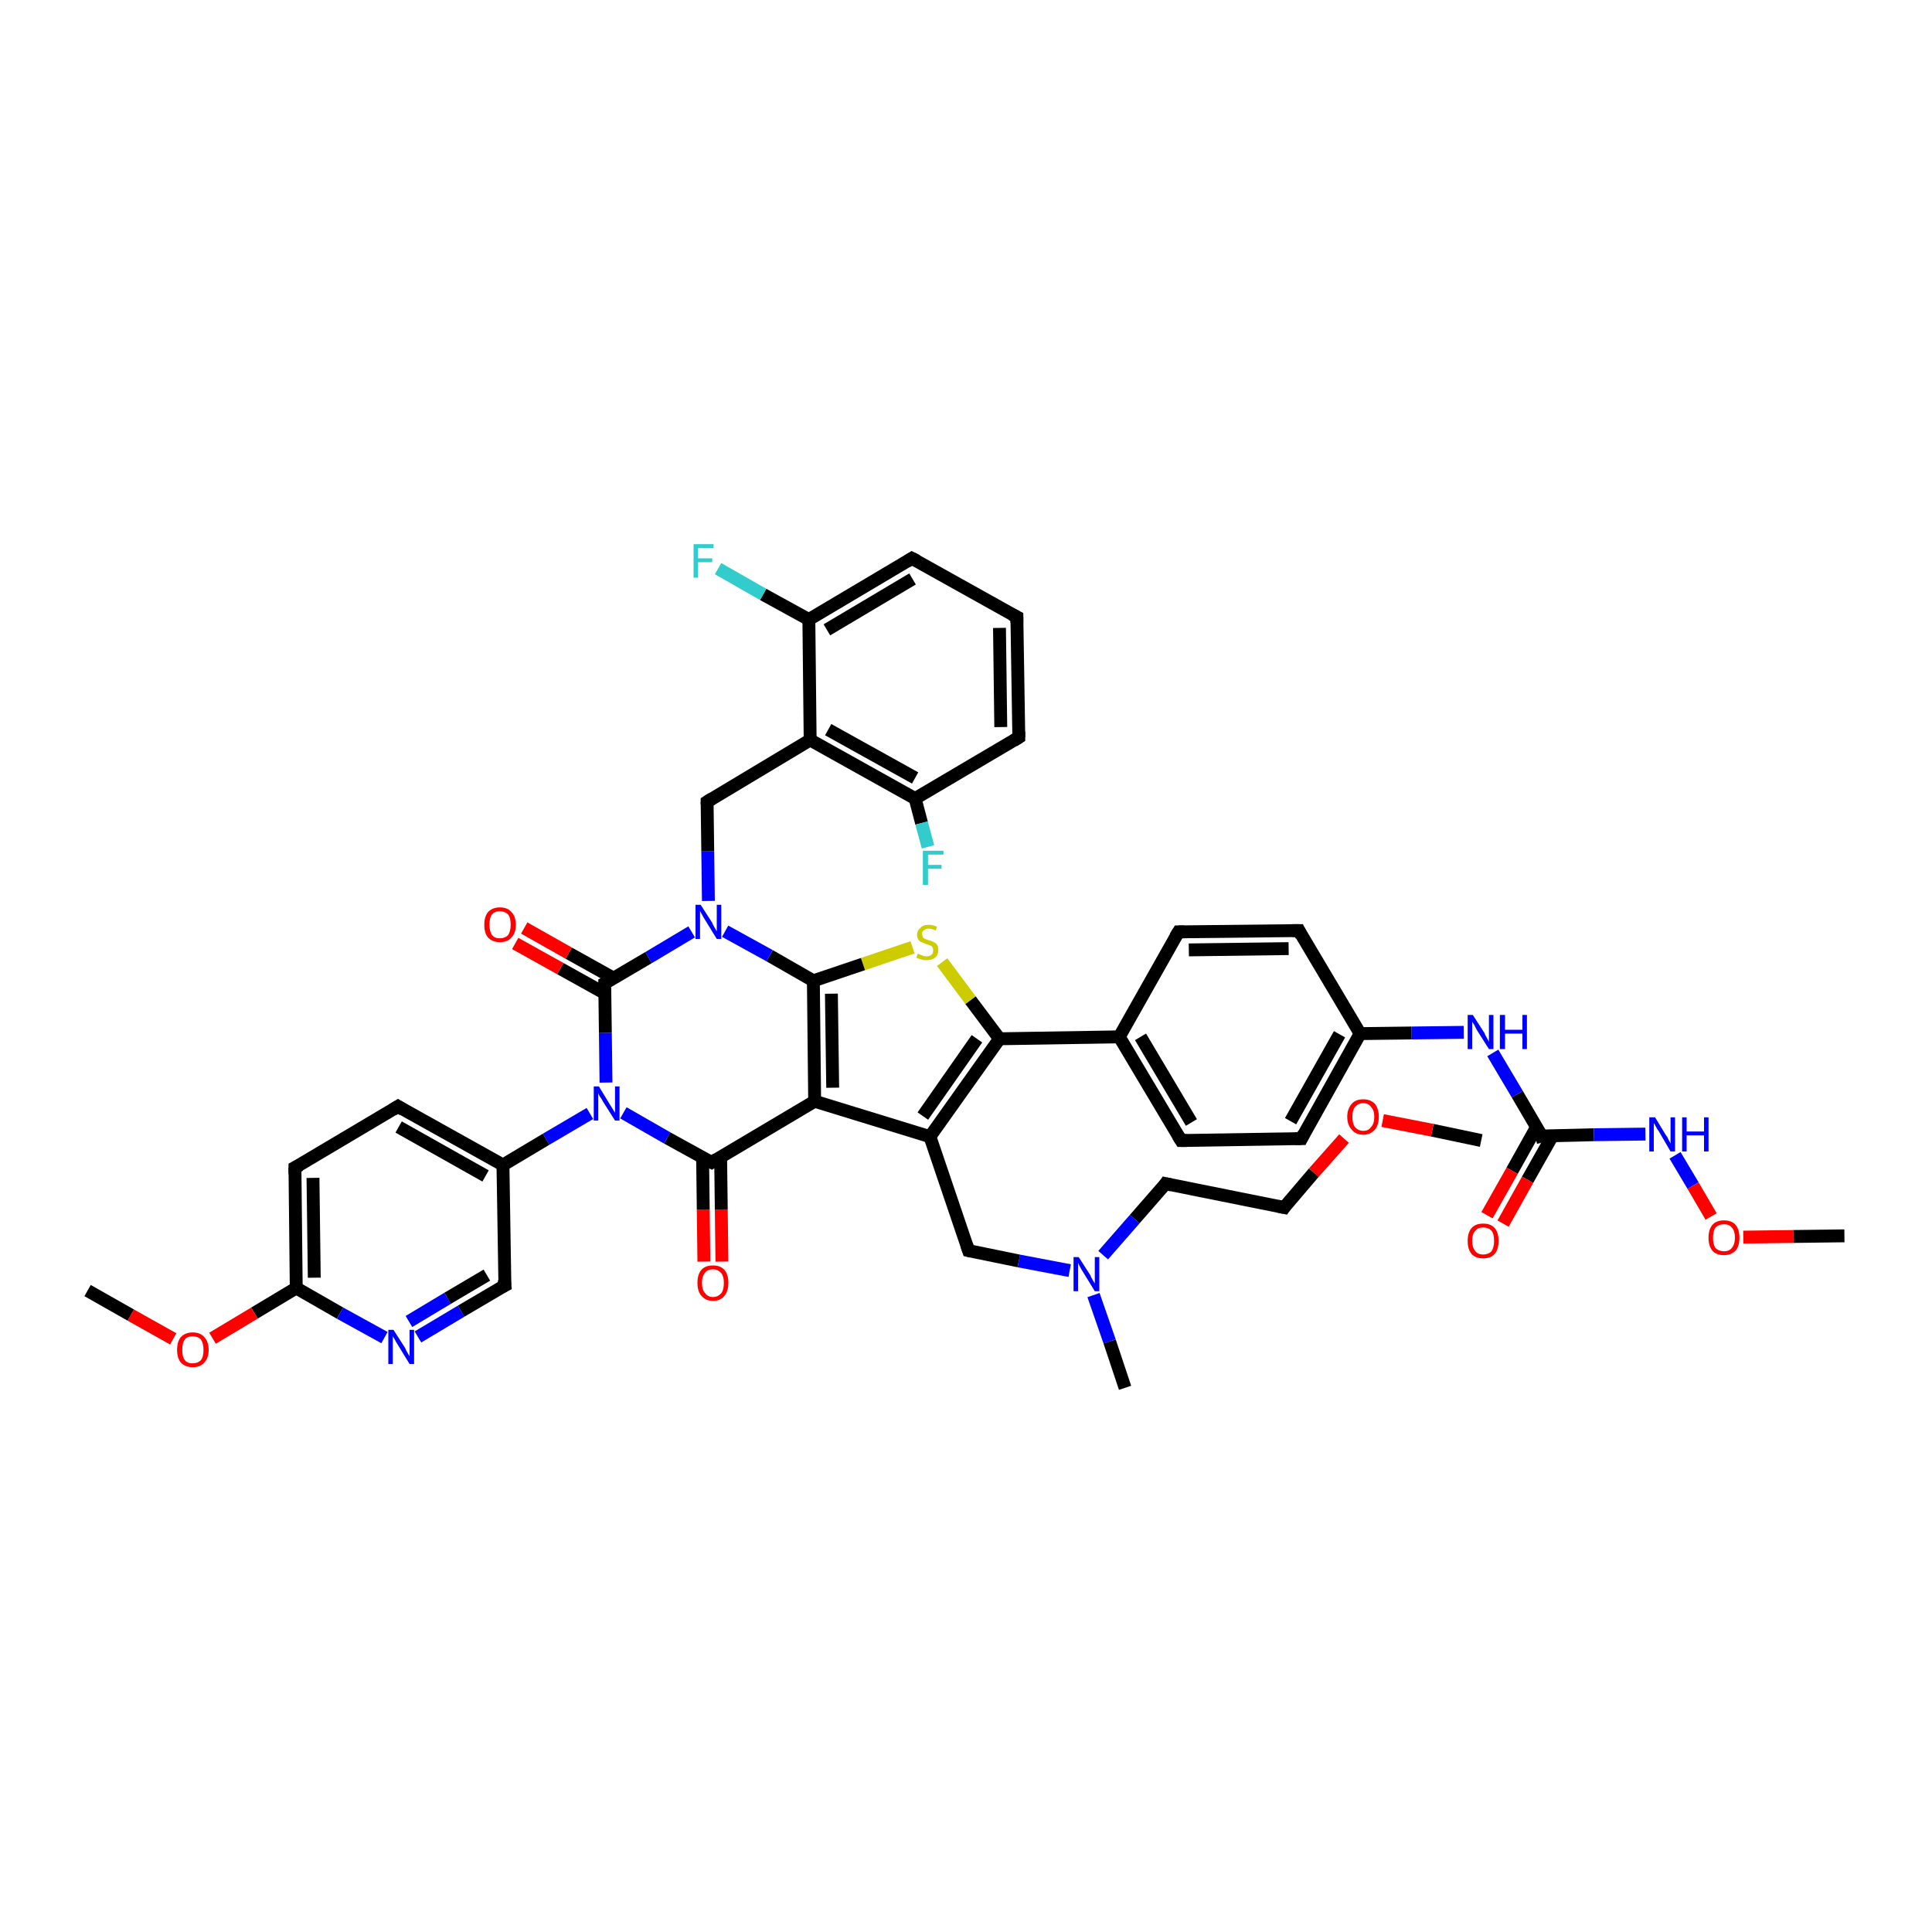 <?xml version='1.0' encoding='iso-8859-1'?>
<svg version='1.1' baseProfile='full'
              xmlns='http://www.w3.org/2000/svg'
                      xmlns:rdkit='http://www.rdkit.org/xml'
                      xmlns:xlink='http://www.w3.org/1999/xlink'
                  xml:space='preserve'
width='300px' height='300px' viewBox='0 0 300 300'>
<!-- END OF HEADER -->
<rect style='opacity:1.0;fill:#FFFFFF;stroke:none' width='300.0' height='300.0' x='0.0' y='0.0'> </rect>
<path class='bond-0 atom-0 atom-1' d='M 230.0,177.1 L 222.4,175.5' style='fill:none;fill-rule:evenodd;stroke:#000000;stroke-width:2.0px;stroke-linecap:butt;stroke-linejoin:miter;stroke-opacity:1' />
<path class='bond-0 atom-0 atom-1' d='M 222.4,175.5 L 214.7,174.0' style='fill:none;fill-rule:evenodd;stroke:#FF0000;stroke-width:2.0px;stroke-linecap:butt;stroke-linejoin:miter;stroke-opacity:1' />
<path class='bond-1 atom-1 atom-2' d='M 208.7,176.8 L 204.0,182.1' style='fill:none;fill-rule:evenodd;stroke:#FF0000;stroke-width:2.0px;stroke-linecap:butt;stroke-linejoin:miter;stroke-opacity:1' />
<path class='bond-1 atom-1 atom-2' d='M 204.0,182.1 L 199.4,187.5' style='fill:none;fill-rule:evenodd;stroke:#000000;stroke-width:2.0px;stroke-linecap:butt;stroke-linejoin:miter;stroke-opacity:1' />
<path class='bond-2 atom-2 atom-3' d='M 199.4,187.5 L 181.0,183.8' style='fill:none;fill-rule:evenodd;stroke:#000000;stroke-width:2.0px;stroke-linecap:butt;stroke-linejoin:miter;stroke-opacity:1' />
<path class='bond-3 atom-3 atom-4' d='M 181.0,183.8 L 176.2,189.3' style='fill:none;fill-rule:evenodd;stroke:#000000;stroke-width:2.0px;stroke-linecap:butt;stroke-linejoin:miter;stroke-opacity:1' />
<path class='bond-3 atom-3 atom-4' d='M 176.2,189.3 L 171.3,194.9' style='fill:none;fill-rule:evenodd;stroke:#0000FF;stroke-width:2.0px;stroke-linecap:butt;stroke-linejoin:miter;stroke-opacity:1' />
<path class='bond-4 atom-4 atom-5' d='M 169.8,201.1 L 172.3,208.3' style='fill:none;fill-rule:evenodd;stroke:#0000FF;stroke-width:2.0px;stroke-linecap:butt;stroke-linejoin:miter;stroke-opacity:1' />
<path class='bond-4 atom-4 atom-5' d='M 172.3,208.3 L 174.7,215.5' style='fill:none;fill-rule:evenodd;stroke:#000000;stroke-width:2.0px;stroke-linecap:butt;stroke-linejoin:miter;stroke-opacity:1' />
<path class='bond-5 atom-4 atom-6' d='M 166.1,197.3 L 158.2,195.8' style='fill:none;fill-rule:evenodd;stroke:#0000FF;stroke-width:2.0px;stroke-linecap:butt;stroke-linejoin:miter;stroke-opacity:1' />
<path class='bond-5 atom-4 atom-6' d='M 158.2,195.8 L 150.4,194.2' style='fill:none;fill-rule:evenodd;stroke:#000000;stroke-width:2.0px;stroke-linecap:butt;stroke-linejoin:miter;stroke-opacity:1' />
<path class='bond-6 atom-6 atom-7' d='M 150.4,194.2 L 144.4,176.5' style='fill:none;fill-rule:evenodd;stroke:#000000;stroke-width:2.0px;stroke-linecap:butt;stroke-linejoin:miter;stroke-opacity:1' />
<path class='bond-7 atom-7 atom-8' d='M 144.4,176.5 L 155.2,161.3' style='fill:none;fill-rule:evenodd;stroke:#000000;stroke-width:2.0px;stroke-linecap:butt;stroke-linejoin:miter;stroke-opacity:1' />
<path class='bond-7 atom-7 atom-8' d='M 143.3,173.3 L 151.7,161.3' style='fill:none;fill-rule:evenodd;stroke:#000000;stroke-width:2.0px;stroke-linecap:butt;stroke-linejoin:miter;stroke-opacity:1' />
<path class='bond-8 atom-8 atom-9' d='M 155.2,161.3 L 150.7,155.3' style='fill:none;fill-rule:evenodd;stroke:#000000;stroke-width:2.0px;stroke-linecap:butt;stroke-linejoin:miter;stroke-opacity:1' />
<path class='bond-8 atom-8 atom-9' d='M 150.7,155.3 L 146.3,149.4' style='fill:none;fill-rule:evenodd;stroke:#CCCC00;stroke-width:2.0px;stroke-linecap:butt;stroke-linejoin:miter;stroke-opacity:1' />
<path class='bond-9 atom-9 atom-10' d='M 141.7,147.1 L 134.0,149.7' style='fill:none;fill-rule:evenodd;stroke:#CCCC00;stroke-width:2.0px;stroke-linecap:butt;stroke-linejoin:miter;stroke-opacity:1' />
<path class='bond-9 atom-9 atom-10' d='M 134.0,149.7 L 126.3,152.3' style='fill:none;fill-rule:evenodd;stroke:#000000;stroke-width:2.0px;stroke-linecap:butt;stroke-linejoin:miter;stroke-opacity:1' />
<path class='bond-10 atom-10 atom-11' d='M 126.3,152.3 L 119.5,148.4' style='fill:none;fill-rule:evenodd;stroke:#000000;stroke-width:2.0px;stroke-linecap:butt;stroke-linejoin:miter;stroke-opacity:1' />
<path class='bond-10 atom-10 atom-11' d='M 119.5,148.4 L 112.6,144.6' style='fill:none;fill-rule:evenodd;stroke:#0000FF;stroke-width:2.0px;stroke-linecap:butt;stroke-linejoin:miter;stroke-opacity:1' />
<path class='bond-11 atom-11 atom-12' d='M 110.0,139.9 L 109.9,132.2' style='fill:none;fill-rule:evenodd;stroke:#0000FF;stroke-width:2.0px;stroke-linecap:butt;stroke-linejoin:miter;stroke-opacity:1' />
<path class='bond-11 atom-11 atom-12' d='M 109.9,132.2 L 109.8,124.5' style='fill:none;fill-rule:evenodd;stroke:#000000;stroke-width:2.0px;stroke-linecap:butt;stroke-linejoin:miter;stroke-opacity:1' />
<path class='bond-12 atom-12 atom-13' d='M 109.8,124.5 L 125.8,114.9' style='fill:none;fill-rule:evenodd;stroke:#000000;stroke-width:2.0px;stroke-linecap:butt;stroke-linejoin:miter;stroke-opacity:1' />
<path class='bond-13 atom-13 atom-14' d='M 125.8,114.9 L 142.1,124.0' style='fill:none;fill-rule:evenodd;stroke:#000000;stroke-width:2.0px;stroke-linecap:butt;stroke-linejoin:miter;stroke-opacity:1' />
<path class='bond-13 atom-13 atom-14' d='M 128.6,113.3 L 142.1,120.8' style='fill:none;fill-rule:evenodd;stroke:#000000;stroke-width:2.0px;stroke-linecap:butt;stroke-linejoin:miter;stroke-opacity:1' />
<path class='bond-14 atom-14 atom-15' d='M 142.1,124.0 L 143.1,127.8' style='fill:none;fill-rule:evenodd;stroke:#000000;stroke-width:2.0px;stroke-linecap:butt;stroke-linejoin:miter;stroke-opacity:1' />
<path class='bond-14 atom-14 atom-15' d='M 143.1,127.8 L 144.1,131.5' style='fill:none;fill-rule:evenodd;stroke:#33CCCC;stroke-width:2.0px;stroke-linecap:butt;stroke-linejoin:miter;stroke-opacity:1' />
<path class='bond-15 atom-14 atom-16' d='M 142.1,124.0 L 158.2,114.5' style='fill:none;fill-rule:evenodd;stroke:#000000;stroke-width:2.0px;stroke-linecap:butt;stroke-linejoin:miter;stroke-opacity:1' />
<path class='bond-16 atom-16 atom-17' d='M 158.2,114.5 L 157.9,95.8' style='fill:none;fill-rule:evenodd;stroke:#000000;stroke-width:2.0px;stroke-linecap:butt;stroke-linejoin:miter;stroke-opacity:1' />
<path class='bond-16 atom-16 atom-17' d='M 155.4,112.9 L 155.2,97.5' style='fill:none;fill-rule:evenodd;stroke:#000000;stroke-width:2.0px;stroke-linecap:butt;stroke-linejoin:miter;stroke-opacity:1' />
<path class='bond-17 atom-17 atom-18' d='M 157.9,95.8 L 141.6,86.7' style='fill:none;fill-rule:evenodd;stroke:#000000;stroke-width:2.0px;stroke-linecap:butt;stroke-linejoin:miter;stroke-opacity:1' />
<path class='bond-18 atom-18 atom-19' d='M 141.6,86.7 L 125.6,96.2' style='fill:none;fill-rule:evenodd;stroke:#000000;stroke-width:2.0px;stroke-linecap:butt;stroke-linejoin:miter;stroke-opacity:1' />
<path class='bond-18 atom-18 atom-19' d='M 141.7,89.9 L 128.4,97.8' style='fill:none;fill-rule:evenodd;stroke:#000000;stroke-width:2.0px;stroke-linecap:butt;stroke-linejoin:miter;stroke-opacity:1' />
<path class='bond-19 atom-19 atom-20' d='M 125.6,96.2 L 118.5,92.3' style='fill:none;fill-rule:evenodd;stroke:#000000;stroke-width:2.0px;stroke-linecap:butt;stroke-linejoin:miter;stroke-opacity:1' />
<path class='bond-19 atom-19 atom-20' d='M 118.5,92.3 L 111.5,88.3' style='fill:none;fill-rule:evenodd;stroke:#33CCCC;stroke-width:2.0px;stroke-linecap:butt;stroke-linejoin:miter;stroke-opacity:1' />
<path class='bond-20 atom-11 atom-21' d='M 107.4,144.7 L 100.7,148.7' style='fill:none;fill-rule:evenodd;stroke:#0000FF;stroke-width:2.0px;stroke-linecap:butt;stroke-linejoin:miter;stroke-opacity:1' />
<path class='bond-20 atom-11 atom-21' d='M 100.7,148.7 L 93.9,152.7' style='fill:none;fill-rule:evenodd;stroke:#000000;stroke-width:2.0px;stroke-linecap:butt;stroke-linejoin:miter;stroke-opacity:1' />
<path class='bond-21 atom-21 atom-22' d='M 95.3,151.9 L 88.3,148.0' style='fill:none;fill-rule:evenodd;stroke:#000000;stroke-width:2.0px;stroke-linecap:butt;stroke-linejoin:miter;stroke-opacity:1' />
<path class='bond-21 atom-21 atom-22' d='M 88.3,148.0 L 81.4,144.1' style='fill:none;fill-rule:evenodd;stroke:#FF0000;stroke-width:2.0px;stroke-linecap:butt;stroke-linejoin:miter;stroke-opacity:1' />
<path class='bond-21 atom-21 atom-22' d='M 94.0,154.3 L 87.0,150.4' style='fill:none;fill-rule:evenodd;stroke:#000000;stroke-width:2.0px;stroke-linecap:butt;stroke-linejoin:miter;stroke-opacity:1' />
<path class='bond-21 atom-21 atom-22' d='M 87.0,150.4 L 80.0,146.5' style='fill:none;fill-rule:evenodd;stroke:#FF0000;stroke-width:2.0px;stroke-linecap:butt;stroke-linejoin:miter;stroke-opacity:1' />
<path class='bond-22 atom-21 atom-23' d='M 93.9,152.7 L 94.0,160.4' style='fill:none;fill-rule:evenodd;stroke:#000000;stroke-width:2.0px;stroke-linecap:butt;stroke-linejoin:miter;stroke-opacity:1' />
<path class='bond-22 atom-21 atom-23' d='M 94.0,160.4 L 94.1,168.1' style='fill:none;fill-rule:evenodd;stroke:#0000FF;stroke-width:2.0px;stroke-linecap:butt;stroke-linejoin:miter;stroke-opacity:1' />
<path class='bond-23 atom-23 atom-24' d='M 91.6,172.9 L 84.8,176.9' style='fill:none;fill-rule:evenodd;stroke:#0000FF;stroke-width:2.0px;stroke-linecap:butt;stroke-linejoin:miter;stroke-opacity:1' />
<path class='bond-23 atom-23 atom-24' d='M 84.8,176.9 L 78.1,180.9' style='fill:none;fill-rule:evenodd;stroke:#000000;stroke-width:2.0px;stroke-linecap:butt;stroke-linejoin:miter;stroke-opacity:1' />
<path class='bond-24 atom-24 atom-25' d='M 78.1,180.9 L 61.8,171.8' style='fill:none;fill-rule:evenodd;stroke:#000000;stroke-width:2.0px;stroke-linecap:butt;stroke-linejoin:miter;stroke-opacity:1' />
<path class='bond-24 atom-24 atom-25' d='M 75.4,182.6 L 61.9,175.0' style='fill:none;fill-rule:evenodd;stroke:#000000;stroke-width:2.0px;stroke-linecap:butt;stroke-linejoin:miter;stroke-opacity:1' />
<path class='bond-25 atom-25 atom-26' d='M 61.8,171.8 L 45.8,181.3' style='fill:none;fill-rule:evenodd;stroke:#000000;stroke-width:2.0px;stroke-linecap:butt;stroke-linejoin:miter;stroke-opacity:1' />
<path class='bond-26 atom-26 atom-27' d='M 45.8,181.3 L 46.0,200.0' style='fill:none;fill-rule:evenodd;stroke:#000000;stroke-width:2.0px;stroke-linecap:butt;stroke-linejoin:miter;stroke-opacity:1' />
<path class='bond-26 atom-26 atom-27' d='M 48.6,182.9 L 48.8,198.4' style='fill:none;fill-rule:evenodd;stroke:#000000;stroke-width:2.0px;stroke-linecap:butt;stroke-linejoin:miter;stroke-opacity:1' />
<path class='bond-27 atom-27 atom-28' d='M 46.0,200.0 L 39.5,203.9' style='fill:none;fill-rule:evenodd;stroke:#000000;stroke-width:2.0px;stroke-linecap:butt;stroke-linejoin:miter;stroke-opacity:1' />
<path class='bond-27 atom-27 atom-28' d='M 39.5,203.9 L 33.0,207.8' style='fill:none;fill-rule:evenodd;stroke:#FF0000;stroke-width:2.0px;stroke-linecap:butt;stroke-linejoin:miter;stroke-opacity:1' />
<path class='bond-28 atom-28 atom-29' d='M 26.9,207.9 L 20.3,204.2' style='fill:none;fill-rule:evenodd;stroke:#FF0000;stroke-width:2.0px;stroke-linecap:butt;stroke-linejoin:miter;stroke-opacity:1' />
<path class='bond-28 atom-28 atom-29' d='M 20.3,204.2 L 13.6,200.4' style='fill:none;fill-rule:evenodd;stroke:#000000;stroke-width:2.0px;stroke-linecap:butt;stroke-linejoin:miter;stroke-opacity:1' />
<path class='bond-29 atom-27 atom-30' d='M 46.0,200.0 L 52.8,203.9' style='fill:none;fill-rule:evenodd;stroke:#000000;stroke-width:2.0px;stroke-linecap:butt;stroke-linejoin:miter;stroke-opacity:1' />
<path class='bond-29 atom-27 atom-30' d='M 52.8,203.9 L 59.7,207.7' style='fill:none;fill-rule:evenodd;stroke:#0000FF;stroke-width:2.0px;stroke-linecap:butt;stroke-linejoin:miter;stroke-opacity:1' />
<path class='bond-30 atom-30 atom-31' d='M 64.9,207.6 L 71.6,203.6' style='fill:none;fill-rule:evenodd;stroke:#0000FF;stroke-width:2.0px;stroke-linecap:butt;stroke-linejoin:miter;stroke-opacity:1' />
<path class='bond-30 atom-30 atom-31' d='M 71.6,203.6 L 78.4,199.6' style='fill:none;fill-rule:evenodd;stroke:#000000;stroke-width:2.0px;stroke-linecap:butt;stroke-linejoin:miter;stroke-opacity:1' />
<path class='bond-30 atom-30 atom-31' d='M 63.5,205.2 L 69.5,201.6' style='fill:none;fill-rule:evenodd;stroke:#0000FF;stroke-width:2.0px;stroke-linecap:butt;stroke-linejoin:miter;stroke-opacity:1' />
<path class='bond-30 atom-30 atom-31' d='M 69.5,201.6 L 75.6,198.0' style='fill:none;fill-rule:evenodd;stroke:#000000;stroke-width:2.0px;stroke-linecap:butt;stroke-linejoin:miter;stroke-opacity:1' />
<path class='bond-31 atom-23 atom-32' d='M 96.8,172.8 L 103.6,176.7' style='fill:none;fill-rule:evenodd;stroke:#0000FF;stroke-width:2.0px;stroke-linecap:butt;stroke-linejoin:miter;stroke-opacity:1' />
<path class='bond-31 atom-23 atom-32' d='M 103.6,176.7 L 110.5,180.5' style='fill:none;fill-rule:evenodd;stroke:#000000;stroke-width:2.0px;stroke-linecap:butt;stroke-linejoin:miter;stroke-opacity:1' />
<path class='bond-32 atom-32 atom-33' d='M 109.1,179.7 L 109.2,187.8' style='fill:none;fill-rule:evenodd;stroke:#000000;stroke-width:2.0px;stroke-linecap:butt;stroke-linejoin:miter;stroke-opacity:1' />
<path class='bond-32 atom-32 atom-33' d='M 109.2,187.8 L 109.3,195.9' style='fill:none;fill-rule:evenodd;stroke:#FF0000;stroke-width:2.0px;stroke-linecap:butt;stroke-linejoin:miter;stroke-opacity:1' />
<path class='bond-32 atom-32 atom-33' d='M 111.9,179.7 L 112.0,187.8' style='fill:none;fill-rule:evenodd;stroke:#000000;stroke-width:2.0px;stroke-linecap:butt;stroke-linejoin:miter;stroke-opacity:1' />
<path class='bond-32 atom-32 atom-33' d='M 112.0,187.8 L 112.1,195.9' style='fill:none;fill-rule:evenodd;stroke:#FF0000;stroke-width:2.0px;stroke-linecap:butt;stroke-linejoin:miter;stroke-opacity:1' />
<path class='bond-33 atom-32 atom-34' d='M 110.5,180.5 L 126.5,171.0' style='fill:none;fill-rule:evenodd;stroke:#000000;stroke-width:2.0px;stroke-linecap:butt;stroke-linejoin:miter;stroke-opacity:1' />
<path class='bond-34 atom-8 atom-35' d='M 155.2,161.3 L 173.8,161.0' style='fill:none;fill-rule:evenodd;stroke:#000000;stroke-width:2.0px;stroke-linecap:butt;stroke-linejoin:miter;stroke-opacity:1' />
<path class='bond-35 atom-35 atom-36' d='M 173.8,161.0 L 183.4,177.1' style='fill:none;fill-rule:evenodd;stroke:#000000;stroke-width:2.0px;stroke-linecap:butt;stroke-linejoin:miter;stroke-opacity:1' />
<path class='bond-35 atom-35 atom-36' d='M 177.1,161.0 L 185.0,174.3' style='fill:none;fill-rule:evenodd;stroke:#000000;stroke-width:2.0px;stroke-linecap:butt;stroke-linejoin:miter;stroke-opacity:1' />
<path class='bond-36 atom-36 atom-37' d='M 183.4,177.1 L 202.1,176.8' style='fill:none;fill-rule:evenodd;stroke:#000000;stroke-width:2.0px;stroke-linecap:butt;stroke-linejoin:miter;stroke-opacity:1' />
<path class='bond-37 atom-37 atom-38' d='M 202.1,176.8 L 211.2,160.5' style='fill:none;fill-rule:evenodd;stroke:#000000;stroke-width:2.0px;stroke-linecap:butt;stroke-linejoin:miter;stroke-opacity:1' />
<path class='bond-37 atom-37 atom-38' d='M 200.4,174.1 L 208.0,160.6' style='fill:none;fill-rule:evenodd;stroke:#000000;stroke-width:2.0px;stroke-linecap:butt;stroke-linejoin:miter;stroke-opacity:1' />
<path class='bond-38 atom-38 atom-39' d='M 211.2,160.5 L 219.2,160.4' style='fill:none;fill-rule:evenodd;stroke:#000000;stroke-width:2.0px;stroke-linecap:butt;stroke-linejoin:miter;stroke-opacity:1' />
<path class='bond-38 atom-38 atom-39' d='M 219.2,160.4 L 227.3,160.3' style='fill:none;fill-rule:evenodd;stroke:#0000FF;stroke-width:2.0px;stroke-linecap:butt;stroke-linejoin:miter;stroke-opacity:1' />
<path class='bond-39 atom-39 atom-40' d='M 231.8,163.5 L 235.6,169.9' style='fill:none;fill-rule:evenodd;stroke:#0000FF;stroke-width:2.0px;stroke-linecap:butt;stroke-linejoin:miter;stroke-opacity:1' />
<path class='bond-39 atom-39 atom-40' d='M 235.6,169.9 L 239.4,176.4' style='fill:none;fill-rule:evenodd;stroke:#000000;stroke-width:2.0px;stroke-linecap:butt;stroke-linejoin:miter;stroke-opacity:1' />
<path class='bond-40 atom-40 atom-41' d='M 238.6,175.0 L 234.8,181.8' style='fill:none;fill-rule:evenodd;stroke:#000000;stroke-width:2.0px;stroke-linecap:butt;stroke-linejoin:miter;stroke-opacity:1' />
<path class='bond-40 atom-40 atom-41' d='M 234.8,181.8 L 230.9,188.7' style='fill:none;fill-rule:evenodd;stroke:#FF0000;stroke-width:2.0px;stroke-linecap:butt;stroke-linejoin:miter;stroke-opacity:1' />
<path class='bond-40 atom-40 atom-41' d='M 241.1,176.3 L 237.2,183.2' style='fill:none;fill-rule:evenodd;stroke:#000000;stroke-width:2.0px;stroke-linecap:butt;stroke-linejoin:miter;stroke-opacity:1' />
<path class='bond-40 atom-40 atom-41' d='M 237.2,183.2 L 233.4,190.0' style='fill:none;fill-rule:evenodd;stroke:#FF0000;stroke-width:2.0px;stroke-linecap:butt;stroke-linejoin:miter;stroke-opacity:1' />
<path class='bond-41 atom-40 atom-42' d='M 239.4,176.4 L 247.5,176.2' style='fill:none;fill-rule:evenodd;stroke:#000000;stroke-width:2.0px;stroke-linecap:butt;stroke-linejoin:miter;stroke-opacity:1' />
<path class='bond-41 atom-40 atom-42' d='M 247.5,176.2 L 255.5,176.1' style='fill:none;fill-rule:evenodd;stroke:#0000FF;stroke-width:2.0px;stroke-linecap:butt;stroke-linejoin:miter;stroke-opacity:1' />
<path class='bond-42 atom-42 atom-43' d='M 260.1,179.4 L 262.9,184.1' style='fill:none;fill-rule:evenodd;stroke:#0000FF;stroke-width:2.0px;stroke-linecap:butt;stroke-linejoin:miter;stroke-opacity:1' />
<path class='bond-42 atom-42 atom-43' d='M 262.9,184.1 L 265.7,188.9' style='fill:none;fill-rule:evenodd;stroke:#FF0000;stroke-width:2.0px;stroke-linecap:butt;stroke-linejoin:miter;stroke-opacity:1' />
<path class='bond-43 atom-43 atom-44' d='M 270.7,192.1 L 278.5,192.0' style='fill:none;fill-rule:evenodd;stroke:#FF0000;stroke-width:2.0px;stroke-linecap:butt;stroke-linejoin:miter;stroke-opacity:1' />
<path class='bond-43 atom-43 atom-44' d='M 278.5,192.0 L 286.4,191.9' style='fill:none;fill-rule:evenodd;stroke:#000000;stroke-width:2.0px;stroke-linecap:butt;stroke-linejoin:miter;stroke-opacity:1' />
<path class='bond-44 atom-38 atom-45' d='M 211.2,160.5 L 201.7,144.5' style='fill:none;fill-rule:evenodd;stroke:#000000;stroke-width:2.0px;stroke-linecap:butt;stroke-linejoin:miter;stroke-opacity:1' />
<path class='bond-45 atom-45 atom-46' d='M 201.7,144.5 L 183.0,144.7' style='fill:none;fill-rule:evenodd;stroke:#000000;stroke-width:2.0px;stroke-linecap:butt;stroke-linejoin:miter;stroke-opacity:1' />
<path class='bond-45 atom-45 atom-46' d='M 200.1,147.3 L 184.6,147.5' style='fill:none;fill-rule:evenodd;stroke:#000000;stroke-width:2.0px;stroke-linecap:butt;stroke-linejoin:miter;stroke-opacity:1' />
<path class='bond-46 atom-34 atom-7' d='M 126.5,171.0 L 144.4,176.5' style='fill:none;fill-rule:evenodd;stroke:#000000;stroke-width:2.0px;stroke-linecap:butt;stroke-linejoin:miter;stroke-opacity:1' />
<path class='bond-47 atom-46 atom-35' d='M 183.0,144.7 L 173.8,161.0' style='fill:none;fill-rule:evenodd;stroke:#000000;stroke-width:2.0px;stroke-linecap:butt;stroke-linejoin:miter;stroke-opacity:1' />
<path class='bond-48 atom-34 atom-10' d='M 126.5,171.0 L 126.3,152.3' style='fill:none;fill-rule:evenodd;stroke:#000000;stroke-width:2.0px;stroke-linecap:butt;stroke-linejoin:miter;stroke-opacity:1' />
<path class='bond-48 atom-34 atom-10' d='M 129.3,168.9 L 129.1,154.3' style='fill:none;fill-rule:evenodd;stroke:#000000;stroke-width:2.0px;stroke-linecap:butt;stroke-linejoin:miter;stroke-opacity:1' />
<path class='bond-49 atom-19 atom-13' d='M 125.6,96.2 L 125.8,114.9' style='fill:none;fill-rule:evenodd;stroke:#000000;stroke-width:2.0px;stroke-linecap:butt;stroke-linejoin:miter;stroke-opacity:1' />
<path class='bond-50 atom-31 atom-24' d='M 78.4,199.6 L 78.1,180.9' style='fill:none;fill-rule:evenodd;stroke:#000000;stroke-width:2.0px;stroke-linecap:butt;stroke-linejoin:miter;stroke-opacity:1' />
<path d='M 199.6,187.2 L 199.4,187.5 L 198.4,187.3' style='fill:none;stroke:#000000;stroke-width:2.0px;stroke-linecap:butt;stroke-linejoin:miter;stroke-opacity:1;' />
<path d='M 181.9,184.0 L 181.0,183.8 L 180.8,184.1' style='fill:none;stroke:#000000;stroke-width:2.0px;stroke-linecap:butt;stroke-linejoin:miter;stroke-opacity:1;' />
<path d='M 150.8,194.3 L 150.4,194.2 L 150.1,193.3' style='fill:none;stroke:#000000;stroke-width:2.0px;stroke-linecap:butt;stroke-linejoin:miter;stroke-opacity:1;' />
<path d='M 109.8,124.9 L 109.8,124.5 L 110.6,124.0' style='fill:none;stroke:#000000;stroke-width:2.0px;stroke-linecap:butt;stroke-linejoin:miter;stroke-opacity:1;' />
<path d='M 157.4,115.0 L 158.2,114.5 L 158.2,113.6' style='fill:none;stroke:#000000;stroke-width:2.0px;stroke-linecap:butt;stroke-linejoin:miter;stroke-opacity:1;' />
<path d='M 157.9,96.7 L 157.9,95.8 L 157.1,95.4' style='fill:none;stroke:#000000;stroke-width:2.0px;stroke-linecap:butt;stroke-linejoin:miter;stroke-opacity:1;' />
<path d='M 142.4,87.1 L 141.6,86.7 L 140.8,87.2' style='fill:none;stroke:#000000;stroke-width:2.0px;stroke-linecap:butt;stroke-linejoin:miter;stroke-opacity:1;' />
<path d='M 94.3,152.5 L 93.9,152.7 L 93.9,153.1' style='fill:none;stroke:#000000;stroke-width:2.0px;stroke-linecap:butt;stroke-linejoin:miter;stroke-opacity:1;' />
<path d='M 62.6,172.3 L 61.8,171.8 L 61.0,172.3' style='fill:none;stroke:#000000;stroke-width:2.0px;stroke-linecap:butt;stroke-linejoin:miter;stroke-opacity:1;' />
<path d='M 46.6,180.9 L 45.8,181.3 L 45.8,182.3' style='fill:none;stroke:#000000;stroke-width:2.0px;stroke-linecap:butt;stroke-linejoin:miter;stroke-opacity:1;' />
<path d='M 78.0,199.8 L 78.4,199.6 L 78.3,198.7' style='fill:none;stroke:#000000;stroke-width:2.0px;stroke-linecap:butt;stroke-linejoin:miter;stroke-opacity:1;' />
<path d='M 110.1,180.3 L 110.5,180.5 L 111.3,180.0' style='fill:none;stroke:#000000;stroke-width:2.0px;stroke-linecap:butt;stroke-linejoin:miter;stroke-opacity:1;' />
<path d='M 182.9,176.3 L 183.4,177.1 L 184.3,177.1' style='fill:none;stroke:#000000;stroke-width:2.0px;stroke-linecap:butt;stroke-linejoin:miter;stroke-opacity:1;' />
<path d='M 201.1,176.8 L 202.1,176.8 L 202.5,176.0' style='fill:none;stroke:#000000;stroke-width:2.0px;stroke-linecap:butt;stroke-linejoin:miter;stroke-opacity:1;' />
<path d='M 239.3,176.0 L 239.4,176.4 L 239.8,176.3' style='fill:none;stroke:#000000;stroke-width:2.0px;stroke-linecap:butt;stroke-linejoin:miter;stroke-opacity:1;' />
<path d='M 202.1,145.3 L 201.7,144.5 L 200.7,144.5' style='fill:none;stroke:#000000;stroke-width:2.0px;stroke-linecap:butt;stroke-linejoin:miter;stroke-opacity:1;' />
<path d='M 183.9,144.7 L 183.0,144.7 L 182.5,145.5' style='fill:none;stroke:#000000;stroke-width:2.0px;stroke-linecap:butt;stroke-linejoin:miter;stroke-opacity:1;' />
<path class='atom-1' d='M 209.2 173.4
Q 209.2 172.2, 209.9 171.4
Q 210.5 170.7, 211.7 170.7
Q 212.8 170.7, 213.5 171.4
Q 214.1 172.2, 214.1 173.4
Q 214.1 174.7, 213.5 175.4
Q 212.8 176.2, 211.7 176.2
Q 210.5 176.2, 209.9 175.4
Q 209.2 174.7, 209.2 173.4
M 211.7 175.6
Q 212.5 175.6, 212.9 175.0
Q 213.4 174.5, 213.4 173.4
Q 213.4 172.4, 212.9 171.9
Q 212.5 171.3, 211.7 171.3
Q 210.9 171.3, 210.4 171.9
Q 210.0 172.4, 210.0 173.4
Q 210.0 174.5, 210.4 175.0
Q 210.9 175.6, 211.7 175.6
' fill='#FF0000'/>
<path class='atom-4' d='M 167.5 195.2
L 169.3 198.0
Q 169.4 198.3, 169.7 198.8
Q 170.0 199.3, 170.0 199.3
L 170.0 195.2
L 170.7 195.2
L 170.7 200.5
L 170.0 200.5
L 168.1 197.4
Q 167.9 197.1, 167.7 196.7
Q 167.5 196.3, 167.4 196.1
L 167.4 200.5
L 166.7 200.5
L 166.7 195.2
L 167.5 195.2
' fill='#0000FF'/>
<path class='atom-9' d='M 142.5 148.1
Q 142.6 148.1, 142.8 148.2
Q 143.0 148.3, 143.3 148.4
Q 143.6 148.5, 143.9 148.5
Q 144.4 148.5, 144.7 148.2
Q 144.9 148.0, 144.9 147.5
Q 144.9 147.3, 144.8 147.1
Q 144.7 146.9, 144.4 146.8
Q 144.2 146.7, 143.8 146.6
Q 143.4 146.4, 143.1 146.3
Q 142.8 146.2, 142.6 145.9
Q 142.4 145.6, 142.4 145.1
Q 142.4 144.5, 142.9 144.1
Q 143.3 143.6, 144.2 143.6
Q 144.8 143.6, 145.5 143.9
L 145.3 144.5
Q 144.7 144.2, 144.2 144.2
Q 143.7 144.2, 143.4 144.5
Q 143.1 144.7, 143.2 145.0
Q 143.2 145.3, 143.3 145.5
Q 143.4 145.7, 143.7 145.8
Q 143.9 145.9, 144.2 146.0
Q 144.7 146.1, 145.0 146.3
Q 145.3 146.4, 145.5 146.7
Q 145.7 147.0, 145.7 147.5
Q 145.7 148.3, 145.2 148.7
Q 144.7 149.1, 143.9 149.1
Q 143.4 149.1, 143.1 149.0
Q 142.7 148.9, 142.3 148.7
L 142.5 148.1
' fill='#CCCC00'/>
<path class='atom-11' d='M 108.8 140.5
L 110.6 143.3
Q 110.7 143.6, 111.0 144.1
Q 111.3 144.6, 111.3 144.6
L 111.3 140.5
L 112.0 140.5
L 112.0 145.8
L 111.3 145.8
L 109.4 142.7
Q 109.2 142.4, 109.0 142.0
Q 108.7 141.5, 108.7 141.4
L 108.7 145.8
L 108.0 145.8
L 108.0 140.5
L 108.8 140.5
' fill='#0000FF'/>
<path class='atom-15' d='M 143.3 132.1
L 146.5 132.1
L 146.5 132.7
L 144.1 132.7
L 144.1 134.3
L 146.2 134.3
L 146.2 134.9
L 144.1 134.9
L 144.1 137.4
L 143.3 137.4
L 143.3 132.1
' fill='#33CCCC'/>
<path class='atom-20' d='M 107.7 84.5
L 110.8 84.5
L 110.8 85.1
L 108.4 85.1
L 108.4 86.7
L 110.6 86.7
L 110.6 87.3
L 108.4 87.3
L 108.4 89.7
L 107.7 89.7
L 107.7 84.5
' fill='#33CCCC'/>
<path class='atom-22' d='M 75.2 143.6
Q 75.2 142.3, 75.8 141.6
Q 76.5 140.9, 77.6 140.9
Q 78.8 140.9, 79.4 141.6
Q 80.1 142.3, 80.1 143.6
Q 80.1 144.9, 79.4 145.6
Q 78.8 146.3, 77.6 146.3
Q 76.5 146.3, 75.8 145.6
Q 75.2 144.9, 75.2 143.6
M 77.6 145.7
Q 78.4 145.7, 78.9 145.2
Q 79.3 144.6, 79.3 143.6
Q 79.3 142.5, 78.9 142.0
Q 78.4 141.5, 77.6 141.5
Q 76.8 141.5, 76.4 142.0
Q 76.0 142.5, 76.0 143.6
Q 76.0 144.6, 76.4 145.2
Q 76.8 145.7, 77.6 145.7
' fill='#FF0000'/>
<path class='atom-23' d='M 93.0 168.7
L 94.7 171.5
Q 94.9 171.8, 95.2 172.3
Q 95.5 172.8, 95.5 172.8
L 95.5 168.7
L 96.2 168.7
L 96.2 174.0
L 95.5 174.0
L 93.6 171.0
Q 93.4 170.6, 93.1 170.2
Q 92.9 169.8, 92.9 169.7
L 92.9 174.0
L 92.2 174.0
L 92.2 168.7
L 93.0 168.7
' fill='#0000FF'/>
<path class='atom-28' d='M 27.5 209.6
Q 27.5 208.3, 28.1 207.6
Q 28.8 206.9, 29.9 206.9
Q 31.1 206.9, 31.7 207.6
Q 32.4 208.3, 32.4 209.6
Q 32.4 210.9, 31.7 211.6
Q 31.1 212.3, 29.9 212.3
Q 28.8 212.3, 28.1 211.6
Q 27.5 210.9, 27.5 209.6
M 29.9 211.7
Q 30.7 211.7, 31.2 211.2
Q 31.6 210.7, 31.6 209.6
Q 31.6 208.6, 31.2 208.0
Q 30.7 207.5, 29.9 207.5
Q 29.1 207.5, 28.7 208.0
Q 28.3 208.5, 28.3 209.6
Q 28.3 210.7, 28.7 211.2
Q 29.1 211.7, 29.9 211.7
' fill='#FF0000'/>
<path class='atom-30' d='M 61.1 206.5
L 62.9 209.3
Q 63.0 209.6, 63.3 210.1
Q 63.6 210.6, 63.6 210.6
L 63.6 206.5
L 64.3 206.5
L 64.3 211.8
L 63.6 211.8
L 61.7 208.7
Q 61.5 208.4, 61.3 208.0
Q 61.0 207.6, 61.0 207.4
L 61.0 211.8
L 60.3 211.8
L 60.3 206.5
L 61.1 206.5
' fill='#0000FF'/>
<path class='atom-33' d='M 108.3 199.2
Q 108.3 197.9, 108.9 197.2
Q 109.5 196.5, 110.7 196.5
Q 111.9 196.5, 112.5 197.2
Q 113.1 197.9, 113.1 199.2
Q 113.1 200.5, 112.5 201.2
Q 111.9 202.0, 110.7 202.0
Q 109.6 202.0, 108.9 201.2
Q 108.3 200.5, 108.3 199.2
M 110.7 201.4
Q 111.5 201.4, 112.0 200.8
Q 112.4 200.3, 112.4 199.2
Q 112.4 198.2, 112.0 197.7
Q 111.5 197.1, 110.7 197.1
Q 109.9 197.1, 109.5 197.6
Q 109.0 198.2, 109.0 199.2
Q 109.0 200.3, 109.5 200.8
Q 109.9 201.4, 110.7 201.4
' fill='#FF0000'/>
<path class='atom-39' d='M 228.7 157.6
L 230.5 160.4
Q 230.6 160.7, 230.9 161.2
Q 231.2 161.7, 231.2 161.8
L 231.2 157.6
L 231.9 157.6
L 231.9 162.9
L 231.2 162.9
L 229.3 159.9
Q 229.1 159.5, 228.9 159.1
Q 228.6 158.7, 228.6 158.6
L 228.6 162.9
L 227.9 162.9
L 227.9 157.6
L 228.7 157.6
' fill='#0000FF'/>
<path class='atom-39' d='M 232.9 157.6
L 233.7 157.6
L 233.7 159.9
L 236.4 159.9
L 236.4 157.6
L 237.1 157.6
L 237.1 162.9
L 236.4 162.9
L 236.4 160.5
L 233.7 160.5
L 233.7 162.9
L 232.9 162.9
L 232.9 157.6
' fill='#0000FF'/>
<path class='atom-41' d='M 227.9 192.7
Q 227.9 191.4, 228.5 190.7
Q 229.1 190.0, 230.3 190.0
Q 231.5 190.0, 232.1 190.7
Q 232.7 191.4, 232.7 192.7
Q 232.7 194.0, 232.1 194.7
Q 231.5 195.4, 230.3 195.4
Q 229.1 195.4, 228.5 194.7
Q 227.9 194.0, 227.9 192.7
M 230.3 194.8
Q 231.1 194.8, 231.6 194.3
Q 232.0 193.7, 232.0 192.7
Q 232.0 191.6, 231.6 191.1
Q 231.1 190.6, 230.3 190.6
Q 229.5 190.6, 229.1 191.1
Q 228.6 191.6, 228.6 192.7
Q 228.6 193.7, 229.1 194.3
Q 229.5 194.8, 230.3 194.8
' fill='#FF0000'/>
<path class='atom-42' d='M 257.0 173.5
L 258.7 176.3
Q 258.9 176.5, 259.1 177.0
Q 259.4 177.5, 259.4 177.6
L 259.4 173.5
L 260.1 173.5
L 260.1 178.8
L 259.4 178.8
L 257.6 175.7
Q 257.3 175.3, 257.1 174.9
Q 256.9 174.5, 256.8 174.4
L 256.8 178.8
L 256.1 178.8
L 256.1 173.5
L 257.0 173.5
' fill='#0000FF'/>
<path class='atom-42' d='M 261.2 173.5
L 261.9 173.5
L 261.9 175.7
L 264.6 175.7
L 264.6 173.5
L 265.3 173.5
L 265.3 178.8
L 264.6 178.8
L 264.6 176.3
L 261.9 176.3
L 261.9 178.8
L 261.2 178.8
L 261.2 173.5
' fill='#0000FF'/>
<path class='atom-43' d='M 265.3 192.2
Q 265.3 190.9, 265.9 190.2
Q 266.5 189.5, 267.7 189.5
Q 268.9 189.5, 269.5 190.2
Q 270.1 190.9, 270.1 192.2
Q 270.1 193.5, 269.5 194.2
Q 268.8 194.9, 267.7 194.9
Q 266.5 194.9, 265.9 194.2
Q 265.3 193.5, 265.3 192.2
M 267.7 194.3
Q 268.5 194.3, 268.9 193.8
Q 269.4 193.2, 269.4 192.2
Q 269.4 191.1, 268.9 190.6
Q 268.5 190.1, 267.7 190.1
Q 266.9 190.1, 266.4 190.6
Q 266.0 191.1, 266.0 192.2
Q 266.0 193.3, 266.4 193.8
Q 266.9 194.3, 267.7 194.3
' fill='#FF0000'/>
</svg>

